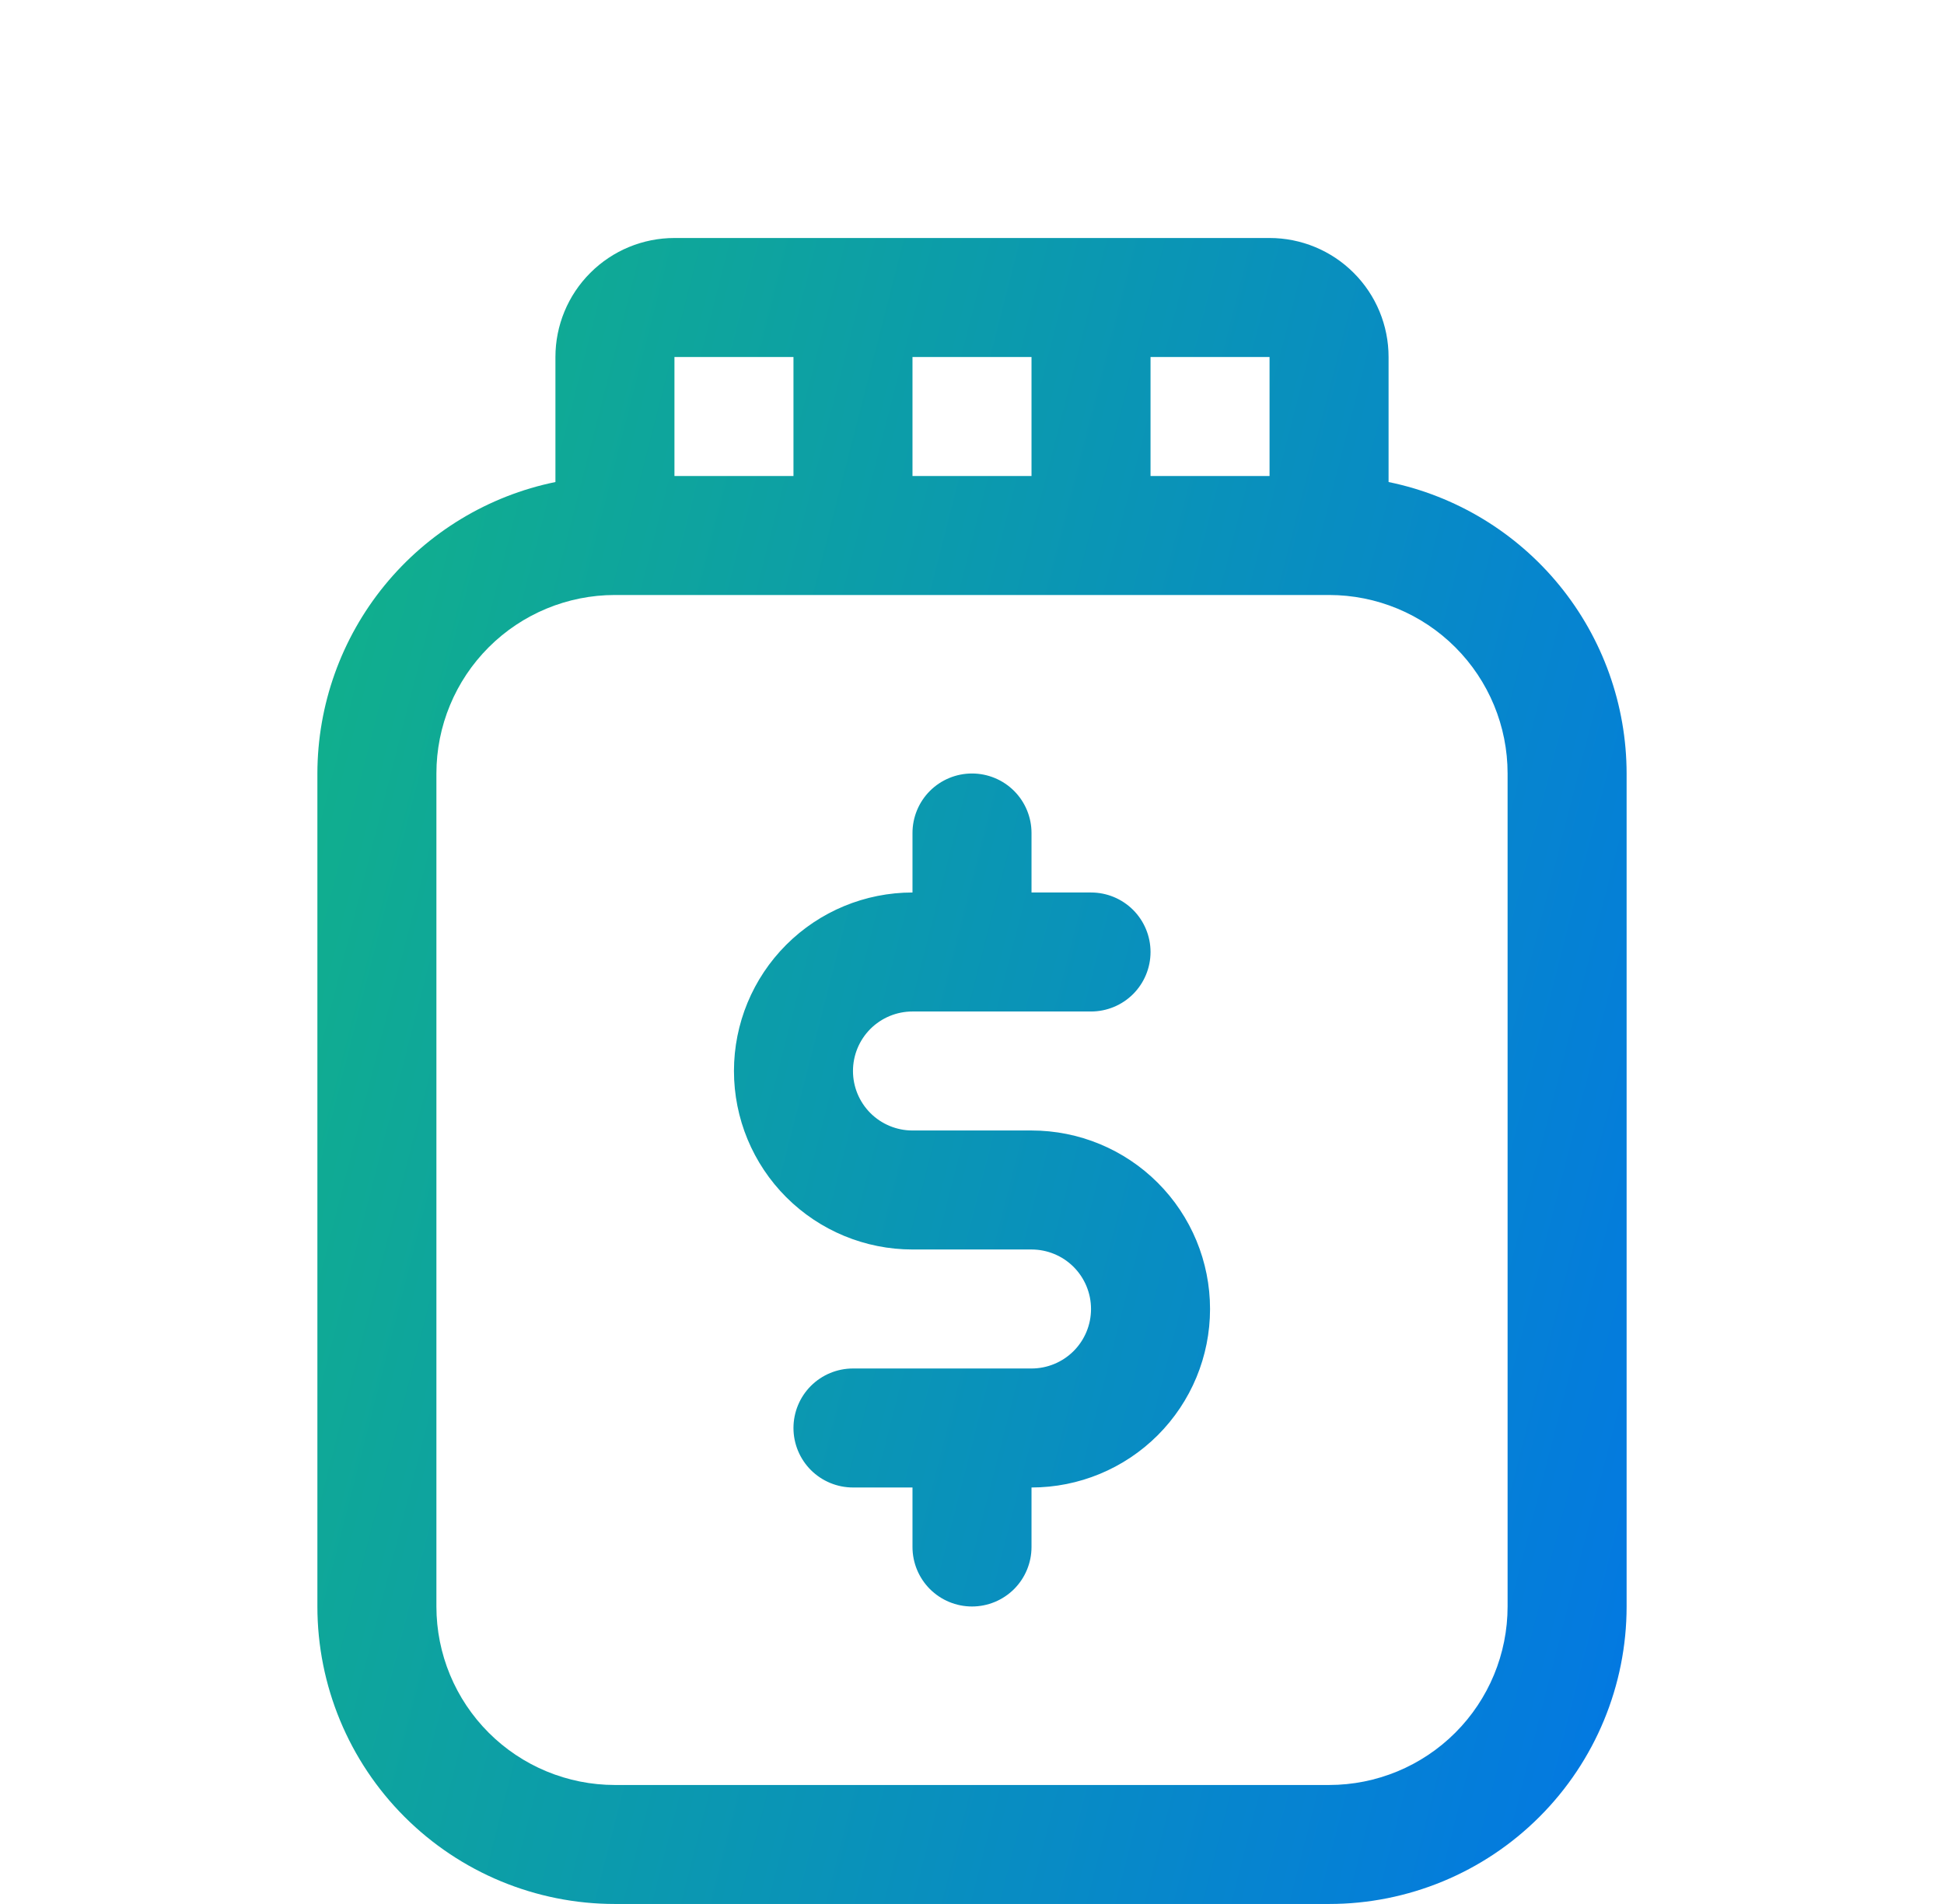 <svg width="49" height="48" viewBox="0 0 49 48" fill="none" xmlns="http://www.w3.org/2000/svg">
<g clip-path="url(#clip0_108_1568)">
<g filter="url(#filter0_d_108_1568)">
<path d="M35 9.152V6C35 5.204 34.684 4.441 34.121 3.879C33.559 3.316 32.796 3 32 3H17C16.204 3 15.441 3.316 14.879 3.879C14.316 4.441 14 5.204 14 6V9.152C12.307 9.499 10.786 10.42 9.693 11.758C8.6 13.097 8.002 14.772 8 16.5V37.5C8 39.489 8.79 41.397 10.197 42.803C11.603 44.21 13.511 45 15.5 45H33.5C35.489 45 37.397 44.21 38.803 42.803C40.21 41.397 41 39.489 41 37.5V16.5C40.998 14.772 40.4 13.097 39.307 11.758C38.214 10.42 36.693 9.499 35 9.152ZM32 9H29V6H32V9ZM23 9V6H26V9H23ZM20 6V9H17V6H20ZM38 37.5C38 38.694 37.526 39.838 36.682 40.682C35.838 41.526 34.694 42 33.5 42H15.5C14.306 42 13.162 41.526 12.318 40.682C11.474 39.838 11 38.694 11 37.5V16.5C11 15.306 11.474 14.162 12.318 13.318C13.162 12.474 14.306 12 15.5 12H33.5C34.694 12 35.838 12.474 36.682 13.318C37.526 14.162 38 15.306 38 16.5V37.5ZM30.5 30C30.5 31.194 30.026 32.338 29.182 33.182C28.338 34.026 27.194 34.5 26 34.5V36C26 36.398 25.842 36.779 25.561 37.061C25.279 37.342 24.898 37.5 24.5 37.5C24.102 37.5 23.721 37.342 23.439 37.061C23.158 36.779 23 36.398 23 36V34.5H21.5C21.102 34.5 20.721 34.342 20.439 34.061C20.158 33.779 20 33.398 20 33C20 32.602 20.158 32.221 20.439 31.939C20.721 31.658 21.102 31.5 21.5 31.5H26C26.398 31.5 26.779 31.342 27.061 31.061C27.342 30.779 27.5 30.398 27.5 30C27.5 29.602 27.342 29.221 27.061 28.939C26.779 28.658 26.398 28.5 26 28.5H23C21.806 28.5 20.662 28.026 19.818 27.182C18.974 26.338 18.5 25.194 18.5 24C18.5 22.806 18.974 21.662 19.818 20.818C20.662 19.974 21.806 19.5 23 19.5V18C23 17.602 23.158 17.221 23.439 16.939C23.721 16.658 24.102 16.5 24.5 16.5C24.898 16.5 25.279 16.658 25.561 16.939C25.842 17.221 26 17.602 26 18V19.5H27.5C27.898 19.5 28.279 19.658 28.561 19.939C28.842 20.221 29 20.602 29 21C29 21.398 28.842 21.779 28.561 22.061C28.279 22.342 27.898 22.5 27.5 22.5H23C22.602 22.5 22.221 22.658 21.939 22.939C21.658 23.221 21.5 23.602 21.5 24C21.5 24.398 21.658 24.779 21.939 25.061C22.221 25.342 22.602 25.5 23 25.5H26C27.194 25.5 28.338 25.974 29.182 26.818C30.026 27.662 30.5 28.806 30.5 30Z" fill="url(#paint0_linear_108_1568)"/>
</g>
</g>
<defs>
<filter id="filter0_d_108_1568" x="1" y="-1" width="47" height="56" filterUnits="userSpaceOnUse" color-interpolation-filters="sRGB">
<feFlood flood-opacity="0" result="BackgroundImageFix"/>
<feColorMatrix in="SourceAlpha" type="matrix" values="0 0 0 0 0 0 0 0 0 0 0 0 0 0 0 0 0 0 127 0" result="hardAlpha"/>
<feMorphology radius="3" operator="erode" in="SourceAlpha" result="effect1_dropShadow_108_1568"/>
<feOffset dy="3"/>
<feGaussianBlur stdDeviation="5"/>
<feColorMatrix type="matrix" values="0 0 0 0 0.016 0 0 0 0 0.475 0 0 0 0 0.886 0 0 0 0.27 0"/>
<feBlend mode="normal" in2="BackgroundImageFix" result="effect1_dropShadow_108_1568"/>
<feBlend mode="normal" in="SourceGraphic" in2="effect1_dropShadow_108_1568" result="shape"/>
</filter>
<linearGradient id="paint0_linear_108_1568" x1="-7.125" y1="-1.375" x2="53.879" y2="14.24" gradientUnits="userSpaceOnUse">
<stop stop-color="#17C964"/>
<stop offset="1" stop-color="#0170EF"/>
</linearGradient>
<clipPath id="clip0_108_1568">
<rect width="48" height="48" fill="white" transform="translate(0.5)"/>
</clipPath>
</defs>
</svg>
